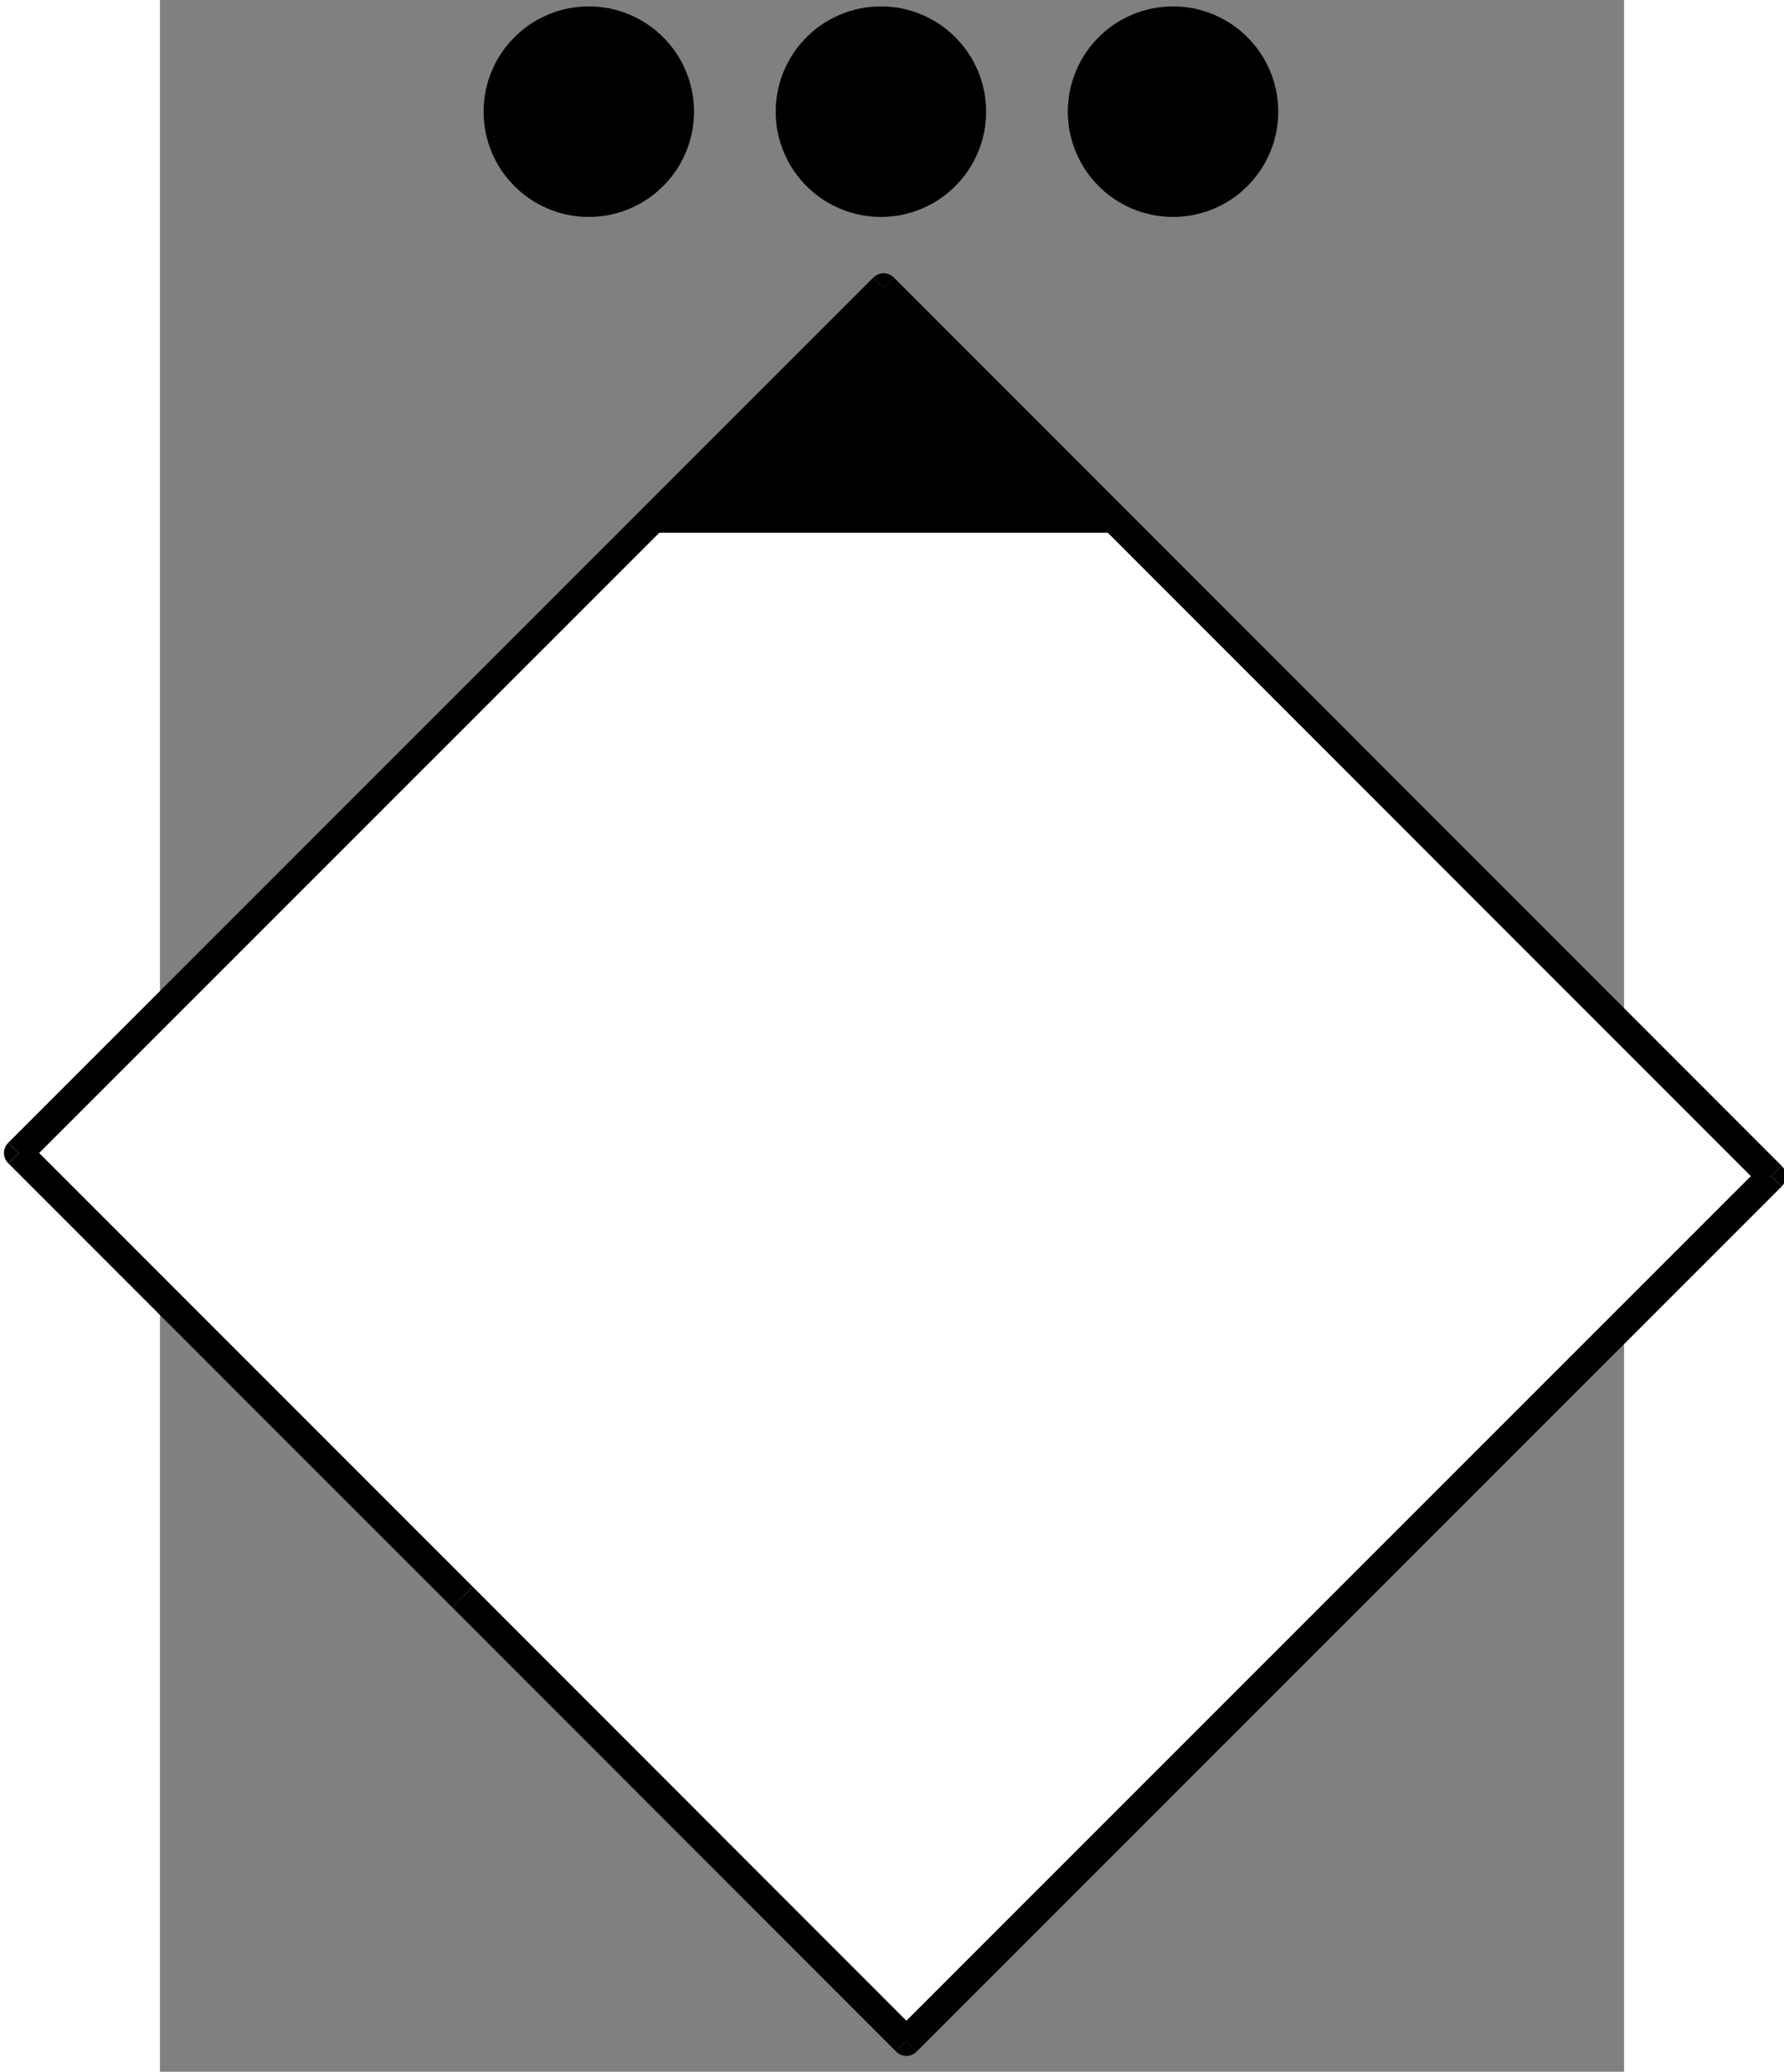<?xml version="1.0" encoding="UTF-8" standalone="no"?>
<!DOCTYPE svg PUBLIC "-//W3C//DTD SVG 1.0//EN" "http://www.w3.org/TR/2001/REC-SVG-20010904/DTD/svg10.dtd">
<!-- Created with Inkscape (http://www.inkscape.org/) -->
<svg
   xmlns:svg="http://www.w3.org/2000/svg"
   xmlns="http://www.w3.org/2000/svg"
   version="1.0"
   width="531.496"
   height="616.89"
   viewBox="0 0 21000 29700"
   id="svg2540"
   style="fill-rule:evenodd">
  <rect x="0" y="0" width="21000" height="29700" fill="#808080" stroke="none"/>
  <defs
     id="defs2651" />
  <g
     id="Standard"
     style="visibility:visible">
    <desc
       id="desc2543">Master slide</desc>
  </g>
  <g
     transform="matrix(1.676,0,0,1.676,-6390.594,-4768.023)"
     id="page2"
     style="visibility:visible">
    <desc
       id="desc2546">Slide</desc>
    <g
       id="g2548">
      <desc
         id="desc2550">Drawing</desc>
      <g
         id="g2552">
        <g
           id="g2554"
           style="fill:#ffffff;stroke:none">
          <path
             d="M 6402,16505 L 2603,12707 L 10006,5307 L 17604,12905 L 10201,20305 L 6402,16505 z"
             id="path2556" />
        </g>
        <g
           id="g2558"
           style="fill:#000000;stroke:none">
          <path
             d="M 6314,16593 L 2515,12795 L 2603,12707 L 2691,12619 L 6490,16417 L 6402,16505 L 6314,16593 z"
             id="path2560" />
          <path
             d="M 2603,12707 L 2515,12795 L 2501,12779 L 2490,12760 L 2482,12739 L 2478,12718 L 2478,12696 L 2482,12675 L 2490,12654 L 2501,12635 L 2515,12619 L 2515,12619 L 2603,12707 z"
             id="path2562" />
          <path
             d="M 2515,12619 L 9918,5219 L 10006,5307 L 10094,5395 L 2691,12795 L 2603,12707 L 2515,12619 z"
             id="path2564" />
          <path
             d="M 10006,5307 L 9918,5219 L 9934,5205 L 9953,5194 L 9974,5186 L 9995,5182 L 10017,5182 L 10038,5186 L 10059,5194 L 10078,5205 L 10094,5219 L 10006,5307 z"
             id="path2566" />
          <path
             d="M 10094,5219 L 17692,12817 L 17604,12905 L 17516,12993 L 9918,5395 L 10006,5307 L 10094,5219 z"
             id="path2568" />
          <path
             d="M 17604,12905 L 17692,12817 L 17706,12833 L 17717,12852 L 17725,12873 L 17729,12894 L 17729,12916 L 17725,12937 L 17717,12958 L 17706,12977 L 17692,12993 L 17692,12993 L 17604,12905 z"
             id="path2570" />
          <path
             d="M 17692,12993 L 10289,20393 L 10201,20305 L 10113,20217 L 17516,12817 L 17604,12905 L 17692,12993 z"
             id="path2572" />
          <path
             d="M 10201,20305 L 10289,20393 L 10273,20407 L 10254,20418 L 10233,20426 L 10212,20430 L 10190,20430 L 10169,20426 L 10148,20418 L 10129,20407 L 10113,20393 L 10201,20305 z"
             id="path2574" />
          <path
             d="M 10113,20393 L 6314,16593 L 6402,16505 L 6490,16417 L 10289,20217 L 10201,20305 L 10113,20393 z"
             id="path2576" />
          <path
             d="M 6402,16505 L 6490,16417 L 6490,16417 L 6402,16505 z"
             id="path2578" />
        </g>
        <g
           id="g2580" />
      </g>
    </g>
    <g
       id="g2582">
      <desc
         id="desc2584">Group</desc>
      <g
         id="g2586">
        <desc
           id="desc2588">Drawing</desc>
        <g
           id="g2590">
          <g
             id="g2592"
             style="fill:#000000;stroke:none">
            <path
               d="M 10883,3800 L 10882,3754 L 10878,3709 L 10873,3664 L 10865,3619 L 10854,3574 L 10842,3531 L 10827,3487 L 10810,3445 L 10791,3404 L 10770,3363 L 10747,3324 L 10722,3286 L 10695,3249 L 10666,3214 L 10635,3180 L 10603,3148 L 10569,3117 L 10534,3088 L 10497,3061 L 10459,3036 L 10420,3013 L 10379,2992 L 10338,2973 L 10296,2956 L 10252,2941 L 10209,2929 L 10164,2918 L 10119,2910 L 10074,2905 L 10029,2901 L 9983,2900 L 9983,2900 L 9937,2901 L 9892,2905 L 9847,2910 L 9802,2918 L 9757,2929 L 9714,2941 L 9670,2956 L 9628,2973 L 9587,2992 L 9546,3013 L 9507,3036 L 9469,3061 L 9432,3088 L 9397,3117 L 9363,3148 L 9331,3180 L 9300,3214 L 9271,3249 L 9244,3286 L 9219,3324 L 9196,3363 L 9175,3404 L 9156,3445 L 9139,3487 L 9124,3531 L 9112,3574 L 9101,3619 L 9093,3664 L 9088,3709 L 9084,3754 L 9083,3800 L 9083,3800 L 9084,3846 L 9088,3891 L 9093,3936 L 9101,3981 L 9112,4026 L 9124,4069 L 9139,4113 L 9156,4155 L 9175,4196 L 9196,4237 L 9219,4276 L 9244,4314 L 9271,4351 L 9300,4386 L 9331,4420 L 9363,4452 L 9397,4483 L 9432,4512 L 9469,4539 L 9507,4564 L 9546,4587 L 9587,4608 L 9628,4627 L 9670,4644 L 9714,4659 L 9757,4671 L 9802,4682 L 9847,4690 L 9892,4695 L 9937,4699 L 9983,4700 L 9983,4700 L 10029,4699 L 10074,4695 L 10119,4690 L 10164,4682 L 10209,4671 L 10252,4659 L 10296,4644 L 10338,4627 L 10379,4608 L 10420,4587 L 10459,4564 L 10497,4539 L 10534,4512 L 10569,4483 L 10603,4452 L 10635,4420 L 10666,4386 L 10695,4351 L 10722,4314 L 10747,4276 L 10770,4237 L 10791,4196 L 10810,4155 L 10827,4113 L 10842,4069 L 10854,4026 L 10865,3981 L 10873,3936 L 10878,3891 L 10882,3846 L 10883,3800 z"
               id="path2594" />
          </g>
          <g
             id="g2596"
             style="fill:none;stroke:#000000">
            <path
               d="M 9983,4700 L 9891,4695 L 9802,4682 L 9715,4660 L 9633,4629 L 9554,4591 L 9480,4546 L 9411,4494 L 9347,4436 L 9289,4372 L 9237,4303 L 9192,4229 L 9154,4150 L 9123,4068 L 9101,3981 L 9088,3892 L 9083,3800 L 9088,3708 L 9101,3619 L 9123,3532 L 9154,3450 L 9192,3371 L 9237,3297 L 9289,3228 L 9347,3164 L 9411,3106 L 9480,3054 L 9554,3009 L 9633,2971 L 9715,2940 L 9802,2918 L 9891,2905 L 9983,2900 L 10075,2905 L 10164,2918 L 10251,2940 L 10333,2971 L 10412,3009 L 10486,3054 L 10555,3106 L 10619,3164 L 10677,3228 L 10729,3297 L 10774,3371 L 10812,3450 L 10843,3532 L 10865,3619 L 10878,3708 L 10883,3800 L 10878,3892 L 10865,3981 L 10843,4068 L 10812,4150 L 10774,4229 L 10729,4303 L 10677,4372 L 10619,4436 L 10555,4494 L 10486,4546 L 10412,4591 L 10333,4629 L 10251,4660 L 10164,4682 L 10075,4695 L 9983,4700"
               id="path2598"
               style="fill:none" />
          </g>
          <g
             id="g2600" />
        </g>
      </g>
      <g
         id="g2602">
        <desc
           id="desc2604">Drawing</desc>
        <g
           id="g2606">
          <g
             id="g2608"
             style="fill:#000000;stroke:none">
            <path
               d="M 8383,3800 L 8382,3754 L 8378,3709 L 8373,3664 L 8365,3619 L 8354,3574 L 8342,3531 L 8327,3487 L 8310,3445 L 8291,3404 L 8270,3363 L 8247,3324 L 8222,3286 L 8195,3249 L 8166,3214 L 8135,3180 L 8103,3148 L 8069,3117 L 8034,3088 L 7997,3061 L 7959,3036 L 7920,3013 L 7879,2992 L 7838,2973 L 7796,2956 L 7752,2941 L 7709,2929 L 7664,2918 L 7619,2910 L 7574,2905 L 7529,2901 L 7483,2900 L 7483,2900 L 7437,2901 L 7392,2905 L 7347,2910 L 7302,2918 L 7257,2929 L 7214,2941 L 7170,2956 L 7128,2973 L 7087,2992 L 7046,3013 L 7007,3036 L 6969,3061 L 6932,3088 L 6897,3117 L 6863,3148 L 6831,3180 L 6800,3214 L 6771,3249 L 6744,3286 L 6719,3324 L 6696,3363 L 6675,3404 L 6656,3445 L 6639,3487 L 6624,3531 L 6612,3574 L 6601,3619 L 6593,3664 L 6588,3709 L 6584,3754 L 6583,3800 L 6583,3800 L 6584,3846 L 6588,3891 L 6593,3936 L 6601,3981 L 6612,4026 L 6624,4069 L 6639,4113 L 6656,4155 L 6675,4196 L 6696,4237 L 6719,4276 L 6744,4314 L 6771,4351 L 6800,4386 L 6831,4420 L 6863,4452 L 6897,4483 L 6932,4512 L 6969,4539 L 7007,4564 L 7046,4587 L 7087,4608 L 7128,4627 L 7170,4644 L 7214,4659 L 7257,4671 L 7302,4682 L 7347,4690 L 7392,4695 L 7437,4699 L 7483,4700 L 7483,4700 L 7529,4699 L 7574,4695 L 7619,4690 L 7664,4682 L 7709,4671 L 7752,4659 L 7796,4644 L 7838,4627 L 7879,4608 L 7920,4587 L 7959,4564 L 7997,4539 L 8034,4512 L 8069,4483 L 8103,4452 L 8135,4420 L 8166,4386 L 8195,4351 L 8222,4314 L 8247,4276 L 8270,4237 L 8291,4196 L 8310,4155 L 8327,4113 L 8342,4069 L 8354,4026 L 8365,3981 L 8373,3936 L 8378,3891 L 8382,3846 L 8383,3800 z"
               id="path2610" />
          </g>
          <g
             id="g2612"
             style="fill:none;stroke:#000000">
            <path
               d="M 7483,4700 L 7391,4695 L 7302,4682 L 7215,4660 L 7133,4629 L 7054,4591 L 6980,4546 L 6911,4494 L 6847,4436 L 6789,4372 L 6737,4303 L 6692,4229 L 6654,4150 L 6623,4068 L 6601,3981 L 6588,3892 L 6583,3800 L 6588,3708 L 6601,3619 L 6623,3532 L 6654,3450 L 6692,3371 L 6737,3297 L 6789,3228 L 6847,3164 L 6911,3106 L 6980,3054 L 7054,3009 L 7133,2971 L 7215,2940 L 7302,2918 L 7391,2905 L 7483,2900 L 7575,2905 L 7664,2918 L 7751,2940 L 7833,2971 L 7912,3009 L 7986,3054 L 8055,3106 L 8119,3164 L 8177,3228 L 8229,3297 L 8274,3371 L 8312,3450 L 8343,3532 L 8365,3619 L 8378,3708 L 8383,3800 L 8378,3892 L 8365,3981 L 8343,4068 L 8312,4150 L 8274,4229 L 8229,4303 L 8177,4372 L 8119,4436 L 8055,4494 L 7986,4546 L 7912,4591 L 7833,4629 L 7751,4660 L 7664,4682 L 7575,4695 L 7483,4700"
               id="path2614"
               style="fill:none" />
          </g>
          <g
             id="g2616" />
        </g>
      </g>
      <g
         id="g2618">
        <desc
           id="desc2620">Drawing</desc>
        <g
           id="g2622">
          <g
             id="g2624"
             style="fill:#000000;stroke:none">
            <path
               d="M 13383,3800 L 13382,3754 L 13378,3709 L 13373,3664 L 13365,3619 L 13354,3574 L 13342,3531 L 13327,3487 L 13310,3445 L 13291,3404 L 13270,3363 L 13247,3324 L 13222,3286 L 13195,3249 L 13166,3214 L 13135,3180 L 13103,3148 L 13069,3117 L 13034,3088 L 12997,3061 L 12959,3036 L 12920,3013 L 12879,2992 L 12838,2973 L 12796,2956 L 12752,2941 L 12709,2929 L 12664,2918 L 12619,2910 L 12574,2905 L 12529,2901 L 12483,2900 L 12483,2900 L 12437,2901 L 12392,2905 L 12347,2910 L 12302,2918 L 12257,2929 L 12214,2941 L 12170,2956 L 12128,2973 L 12087,2992 L 12046,3013 L 12007,3036 L 11969,3061 L 11932,3088 L 11897,3117 L 11863,3148 L 11831,3180 L 11800,3214 L 11771,3249 L 11744,3286 L 11719,3324 L 11696,3363 L 11675,3404 L 11656,3445 L 11639,3487 L 11624,3531 L 11612,3574 L 11601,3619 L 11593,3664 L 11588,3709 L 11584,3754 L 11583,3800 L 11583,3800 L 11584,3846 L 11588,3891 L 11593,3936 L 11601,3981 L 11612,4026 L 11624,4069 L 11639,4113 L 11656,4155 L 11675,4196 L 11696,4237 L 11719,4276 L 11744,4314 L 11771,4351 L 11800,4386 L 11831,4420 L 11863,4452 L 11897,4483 L 11932,4512 L 11969,4539 L 12007,4564 L 12046,4587 L 12087,4608 L 12128,4627 L 12170,4644 L 12214,4659 L 12257,4671 L 12302,4682 L 12347,4690 L 12392,4695 L 12437,4699 L 12483,4700 L 12483,4700 L 12529,4699 L 12574,4695 L 12619,4690 L 12664,4682 L 12709,4671 L 12752,4659 L 12796,4644 L 12838,4627 L 12879,4608 L 12920,4587 L 12959,4564 L 12997,4539 L 13034,4512 L 13069,4483 L 13103,4452 L 13135,4420 L 13166,4386 L 13195,4351 L 13222,4314 L 13247,4276 L 13270,4237 L 13291,4196 L 13310,4155 L 13327,4113 L 13342,4069 L 13354,4026 L 13365,3981 L 13373,3936 L 13378,3891 L 13382,3846 L 13383,3800 z"
               id="path2626" />
          </g>
          <g
             id="g2628"
             style="fill:none;stroke:#000000">
            <path
               d="M 12483,4700 L 12391,4695 L 12302,4682 L 12215,4660 L 12133,4629 L 12054,4591 L 11980,4546 L 11911,4494 L 11847,4436 L 11789,4372 L 11737,4303 L 11692,4229 L 11654,4150 L 11623,4068 L 11601,3981 L 11588,3892 L 11583,3800 L 11588,3708 L 11601,3619 L 11623,3532 L 11654,3450 L 11692,3371 L 11737,3297 L 11789,3228 L 11847,3164 L 11911,3106 L 11980,3054 L 12054,3009 L 12133,2971 L 12215,2940 L 12302,2918 L 12391,2905 L 12483,2900 L 12575,2905 L 12664,2918 L 12751,2940 L 12833,2971 L 12912,3009 L 12986,3054 L 13055,3106 L 13119,3164 L 13177,3228 L 13229,3297 L 13274,3371 L 13312,3450 L 13343,3532 L 13365,3619 L 13378,3708 L 13383,3800 L 13378,3892 L 13365,3981 L 13343,4068 L 13312,4150 L 13274,4229 L 13229,4303 L 13177,4372 L 13119,4436 L 13055,4494 L 12986,4546 L 12912,4591 L 12833,4629 L 12751,4660 L 12664,4682 L 12575,4695 L 12483,4700"
               id="path2630"
               style="fill:none" />
          </g>
          <g
             id="g2632" />
        </g>
      </g>
    </g>
    <g
       id="g2634">
      <desc
         id="desc2636">Drawing</desc>
      <g
         id="g2638">
        <g
           id="g2640"
           style="fill:#000000;stroke:none">
          <path
             d="M 10000,5400 L 12000,7401 L 8000,7401 L 10000,5400 z"
             id="path2642" />
        </g>
        <g
           id="g2644"
           style="fill:none;stroke:#000000">
          <path
             d="M 10000,5400 L 12000,7401 L 8000,7401 L 10000,5400"
             id="path2646"
             style="fill:none" />
        </g>
        <g
           id="g2648" />
      </g>
    </g>
  </g>
</svg>
